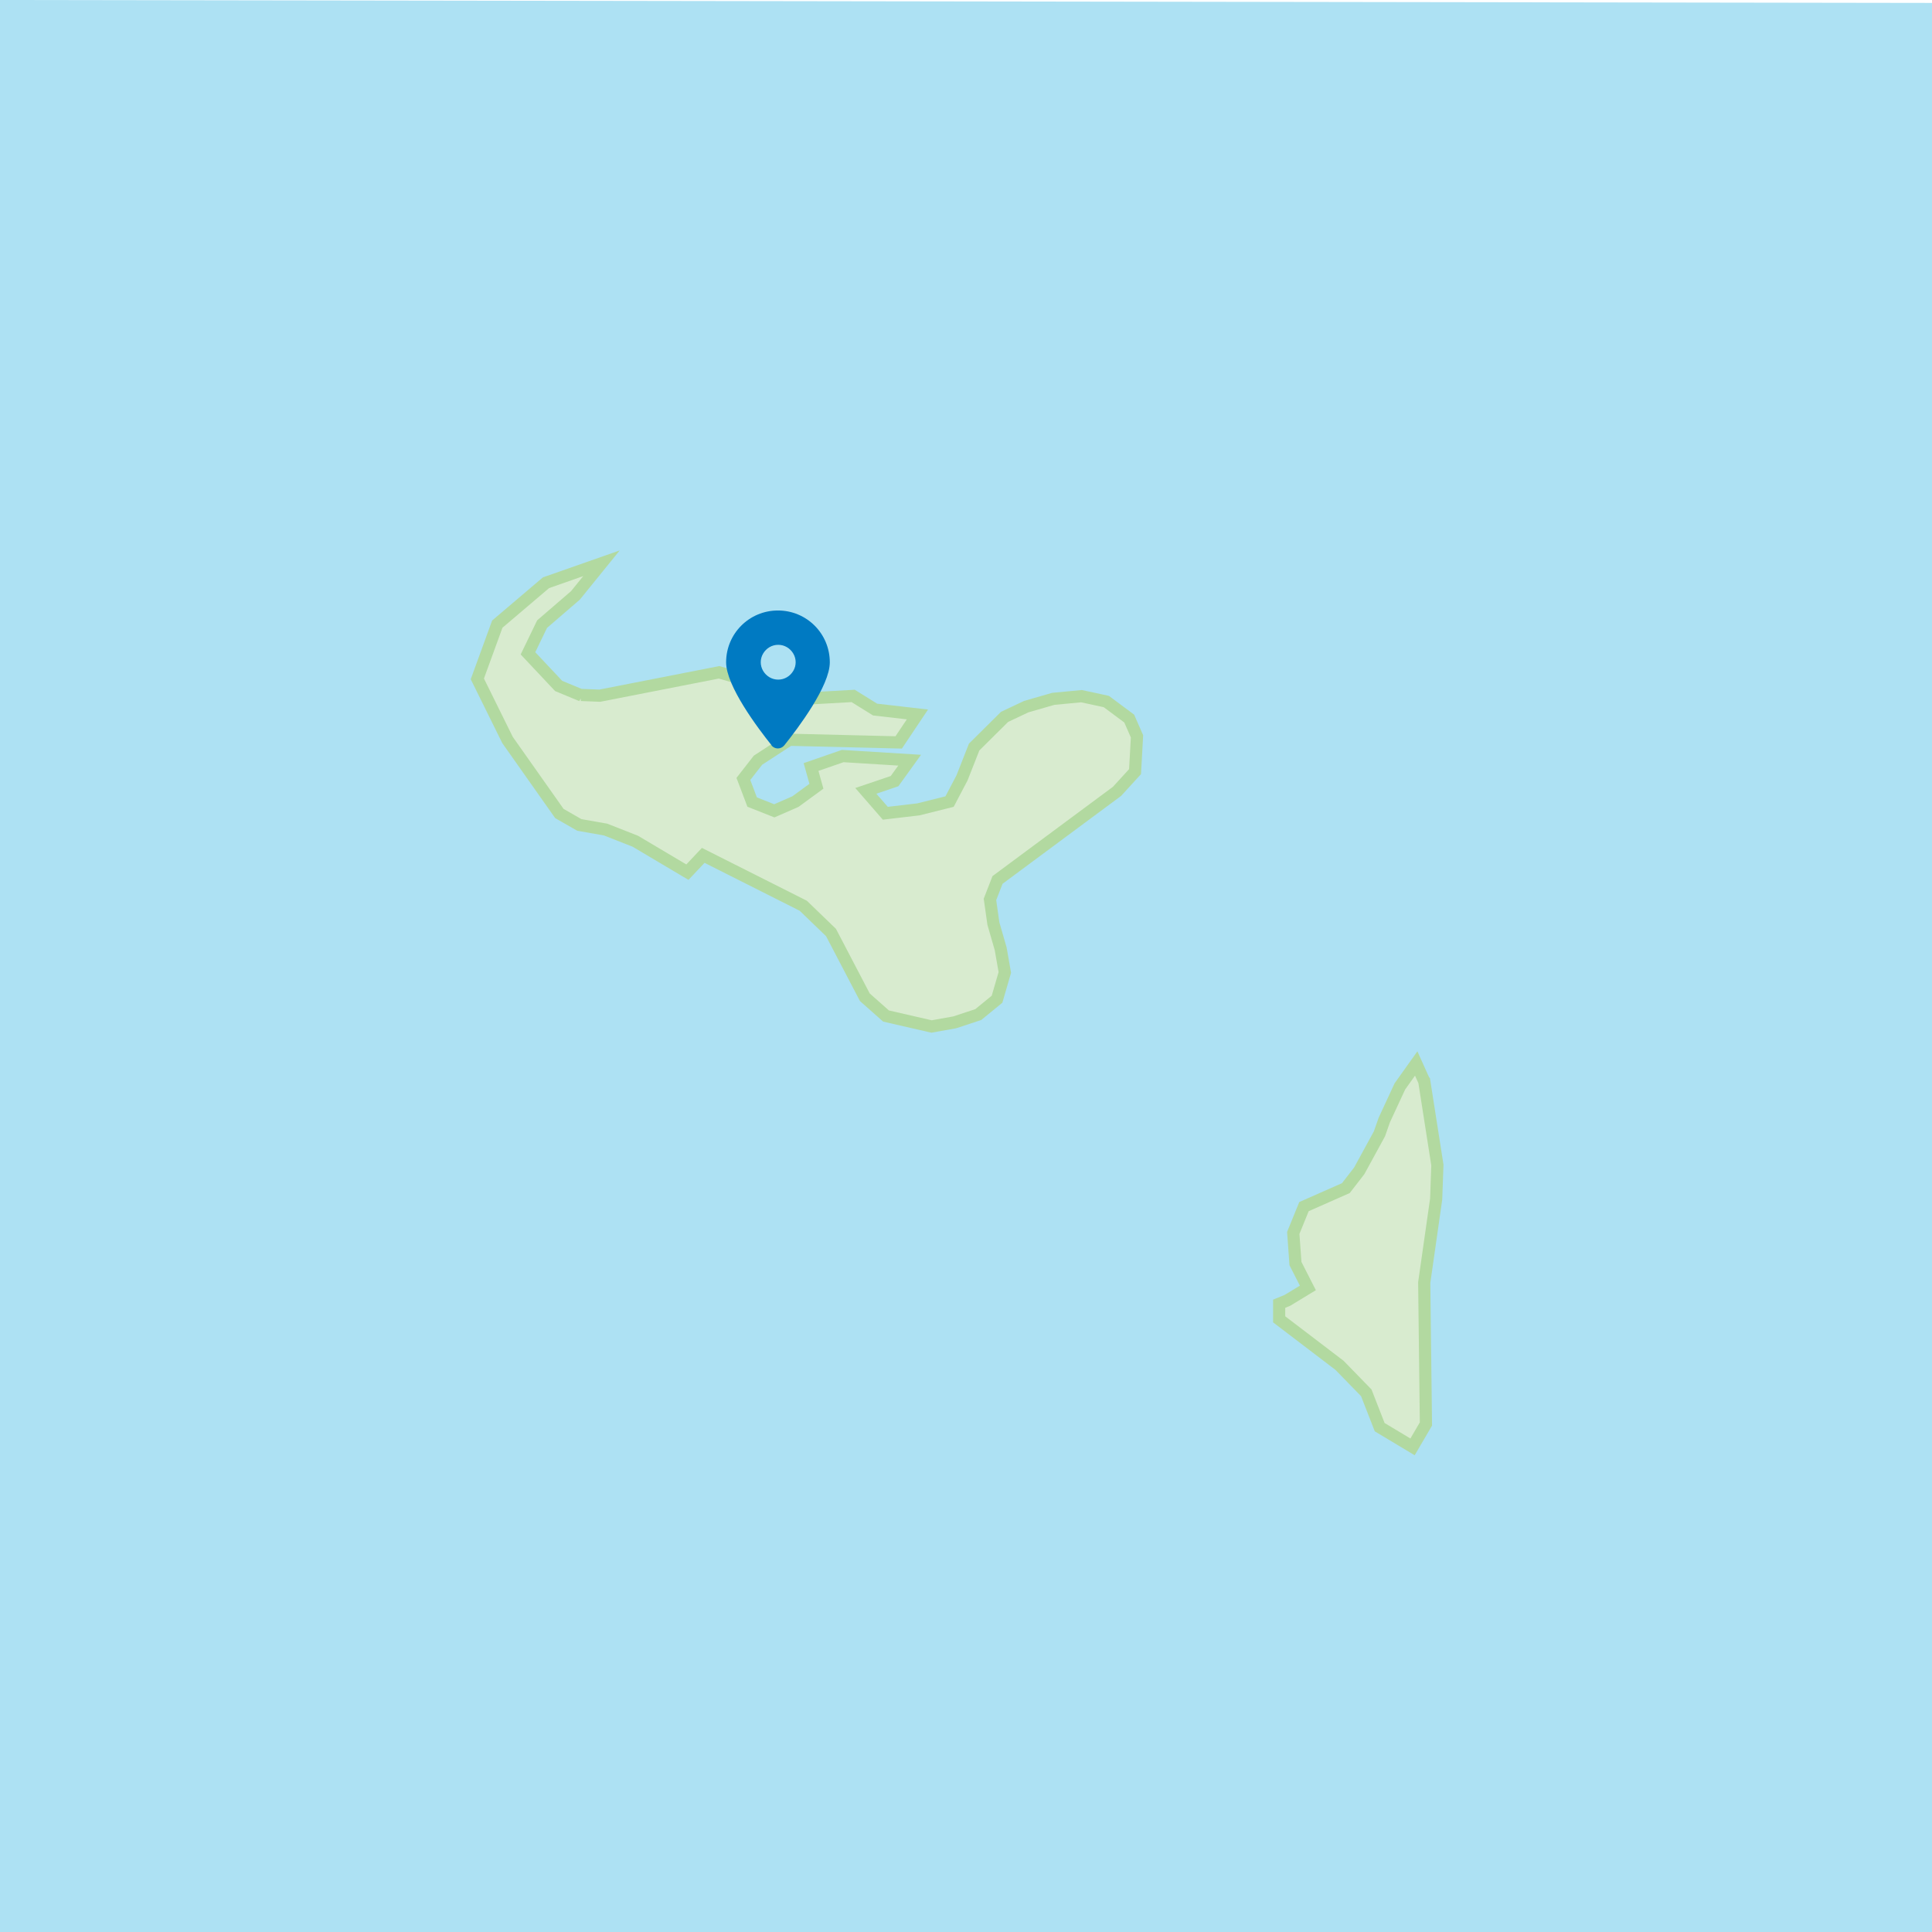 <?xml version="1.0" encoding="UTF-8"?>
<svg id="Layer_2" data-name="Layer 2" xmlns="http://www.w3.org/2000/svg" xmlns:xlink="http://www.w3.org/1999/xlink" viewBox="0 0 79.37 79.37">
  <defs>
    <style>
      .cls-1 {
        clip-path: url(#clippath);
      }

      .cls-2 {
        fill: none;
      }

      .cls-2, .cls-3, .cls-4 {
        stroke-width: 0px;
      }

      .cls-5 {
        fill: #d8ebcf;
        stroke: #b2d9a0;
        stroke-width: .5px;
      }

      .cls-3 {
        fill: #ade1f3;
      }

      .cls-4 {
        fill: #007ac2;
      }
    </style>
    <clipPath id="clippath">
      <polygon class="cls-2" points="79.37 79.37 0 79.37 0 0 79.37 .12 79.37 79.37"/>
    </clipPath>
  </defs>
  <g id="Layer_1-2" data-name="Layer 1">
    <g class="cls-1">
      <polygon class="cls-3" points="79.37 79.37 0 79.37 0 0 79.37 .12 79.37 79.37"/>
      <g>
        <path id="TO-01" class="cls-5" d="m58.5,44.4l-.32-.71-.67.94-.64,1.38-.2.57-.83,1.52-.55.71-1.72.76-.44,1.08.09,1.26.51,1-.84.51-.34.14v.64l2.48,1.89,1.1,1.13.55,1.41,1.35.81.55-.94-.07-5.81.49-3.43.05-1.4-.54-3.45Z"/>
        <path id="TO-04" class="cls-5" d="m-57.42,141.79h.28l.45-.25.32-.39-.53-.47-.8-.28-.41.09-.09.46.3.5.49.34ZM23.89,28.57l-.94-.39-1.26-1.34.58-1.2,1.37-1.18,1.07-1.32-2.28.8-2,1.7-.82,2.25,1.24,2.51,2.13,3.02.82.47,1.08.19,1.22.48,2.14,1.27.65-.69,4.11,2.07,1.14,1.1,1.39,2.66.87.77,1.87.43.95-.17.97-.32.77-.63.32-1.1-.17-.97-.3-1.04-.14-.99.31-.8,4.91-3.64.74-.81.08-1.45-.32-.73-.94-.7-1.02-.22-1.16.11-1.11.32-.89.42-1.25,1.24-.5,1.27-.51.97-1.28.32-1.36.16-.8-.92,1.18-.4.62-.86-2.75-.17-1.3.45.22.79-.86.63-.87.38-.91-.36-.36-.95.6-.77,1.29-.84,4.49.11.77-1.15-1.74-.2-.9-.56-3.38.19-.68-.41-.65-.52-.8-.23-4.9.96-.77-.03Z"/>
      </g>
      <path class="cls-4" d="m31.7,30.62c-.57-.71-1.87-2.44-1.87-3.41,0-1.18.95-2.13,2.13-2.13s2.13.95,2.13,2.13c0,.97-1.3,2.7-1.87,3.41-.14.17-.39.17-.53,0Zm-.35-3.77c-.13.22-.13.49,0,.71.13.22.36.36.62.36s.49-.14.62-.36c.13-.22.13-.49,0-.71-.13-.22-.36-.36-.62-.36s-.49.14-.62.36Z"/>
    </g>
  </g>
</svg>